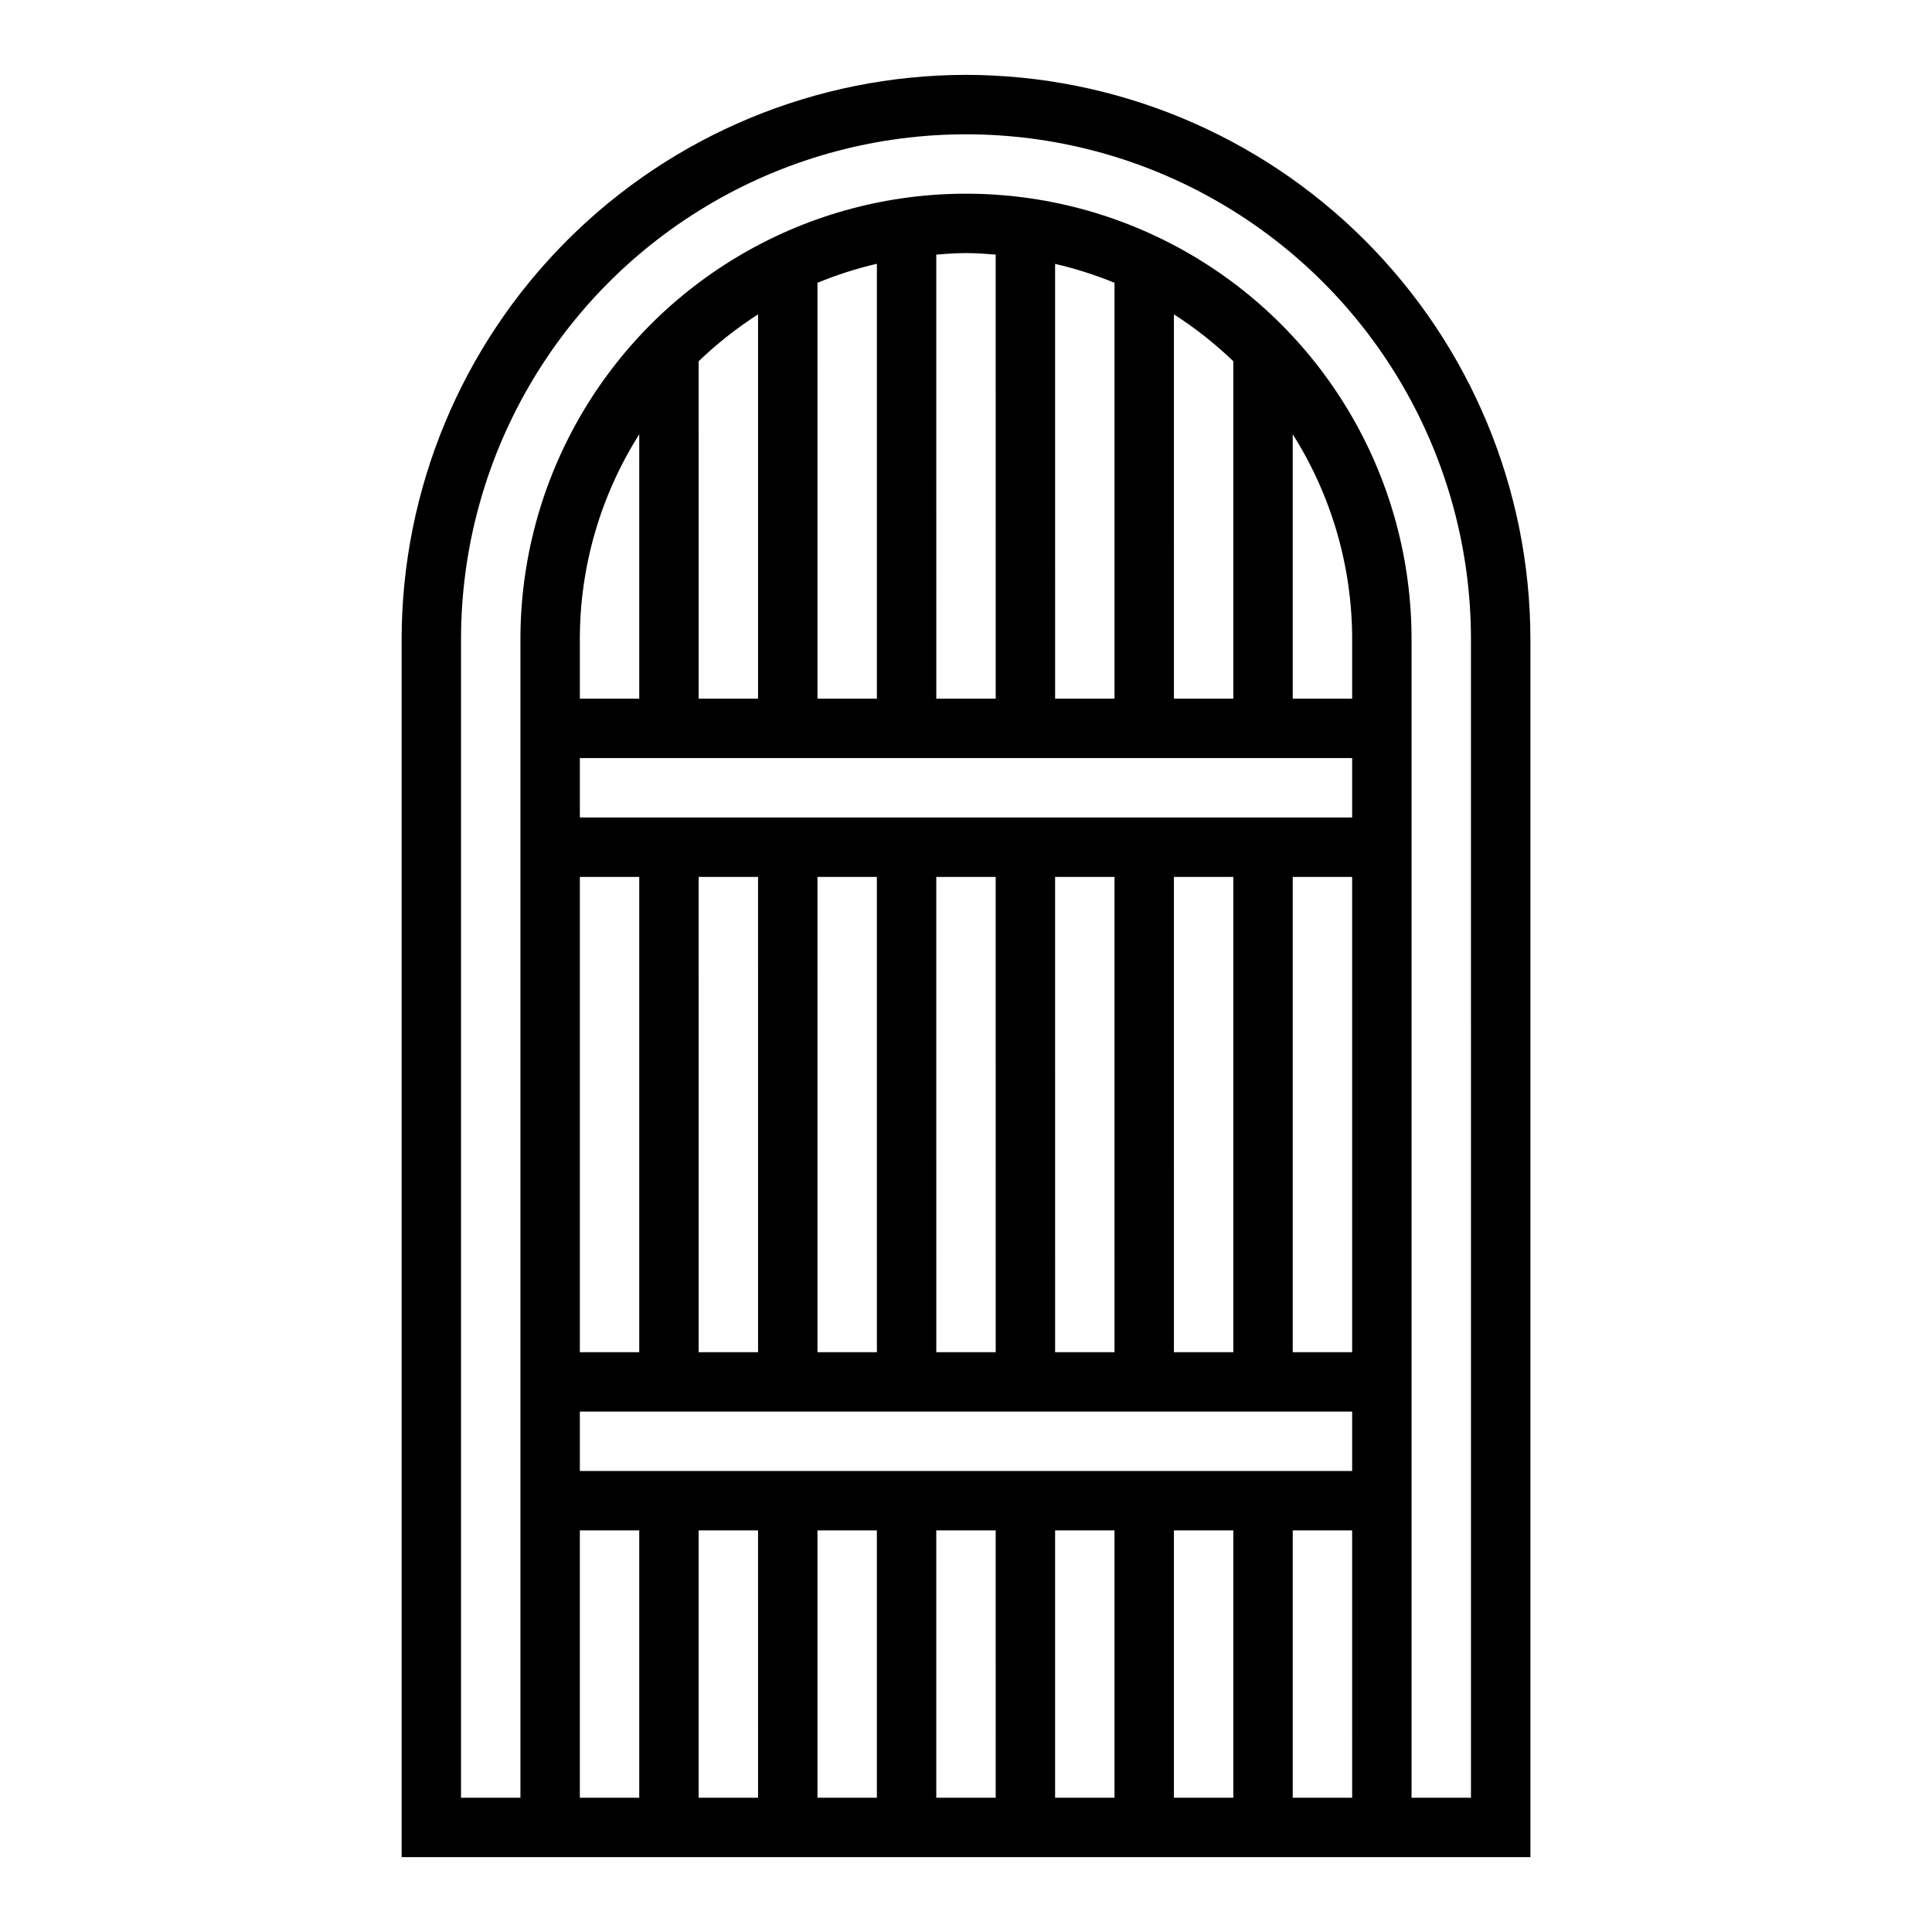 <?xml version="1.0" encoding="UTF-8"?>
<!-- Uploaded to: SVG Repo, www.svgrepo.com, Generator: SVG Repo Mixer Tools -->
<svg fill="#000000" width="800px" height="800px" version="1.1" viewBox="144 144 512 512" xmlns="http://www.w3.org/2000/svg">
 <path d="m400 163.84c-39.656 0.047-77.676 15.816-105.71 43.859-28.039 28.039-43.812 66.055-43.855 105.71v322.75h299.14v-322.75c-0.043-39.656-15.816-77.672-43.855-105.71-28.039-28.043-66.059-43.812-105.71-43.859zm-86.594 456.58h-15.742v-70.848h15.742zm31.488 0h-15.746v-70.848h15.742zm31.488 0h-15.746v-70.848h15.742zm31.488 0h-15.746v-70.848h15.742zm31.488 0h-15.746v-70.848h15.742zm31.488 0h-15.746v-70.848h15.742zm31.488 0h-15.746v-70.848h15.742zm0-86.594-204.67 0.004v-15.746h204.67zm-204.67-31.484v-125.95h15.742v125.95zm31.488 0-0.004-125.95h15.742l0.004 125.95zm31.488 0-0.004-125.95h15.742l0.004 125.95zm31.488 0-0.004-125.95h15.742l0.004 125.95zm31.488 0-0.004-125.95h15.742l0.004 125.95zm31.488 0-0.004-125.95h15.742l0.004 125.95zm47.23 0h-15.746v-125.95h15.742zm0-141.7-204.67-0.004v-15.742h204.67zm-204.67-31.492v-15.742c-0.004-19.23 5.457-38.066 15.742-54.316v70.059zm31.488 0-0.004-89.418c4.832-4.644 10.105-8.805 15.746-12.422v101.84zm31.488 0-0.004-110.21c5.106-2.102 10.371-3.785 15.746-5.039v115.25zm31.488 0-0.004-117.68c2.606-0.203 5.211-0.402 7.871-0.402s5.266 0.195 7.871 0.402l0.004 117.68zm31.488 0-0.004-115.22c5.375 1.246 10.641 2.922 15.746 5.016v110.21zm31.488 0-0.004-101.84c5.641 3.617 10.914 7.777 15.746 12.422v89.418zm47.23 0h-15.746v-70.059c10.285 16.25 15.746 35.086 15.746 54.316zm31.488 291.27h-15.746v-307.01c0-42.188-22.504-81.168-59.039-102.26-36.535-21.094-81.547-21.094-118.08 0-36.531 21.094-59.039 60.074-59.039 102.26v307.01h-15.742v-307.01c0-47.812 25.504-91.988 66.91-115.89s92.418-23.906 133.82 0 66.914 68.082 66.914 115.89z"/>
</svg>